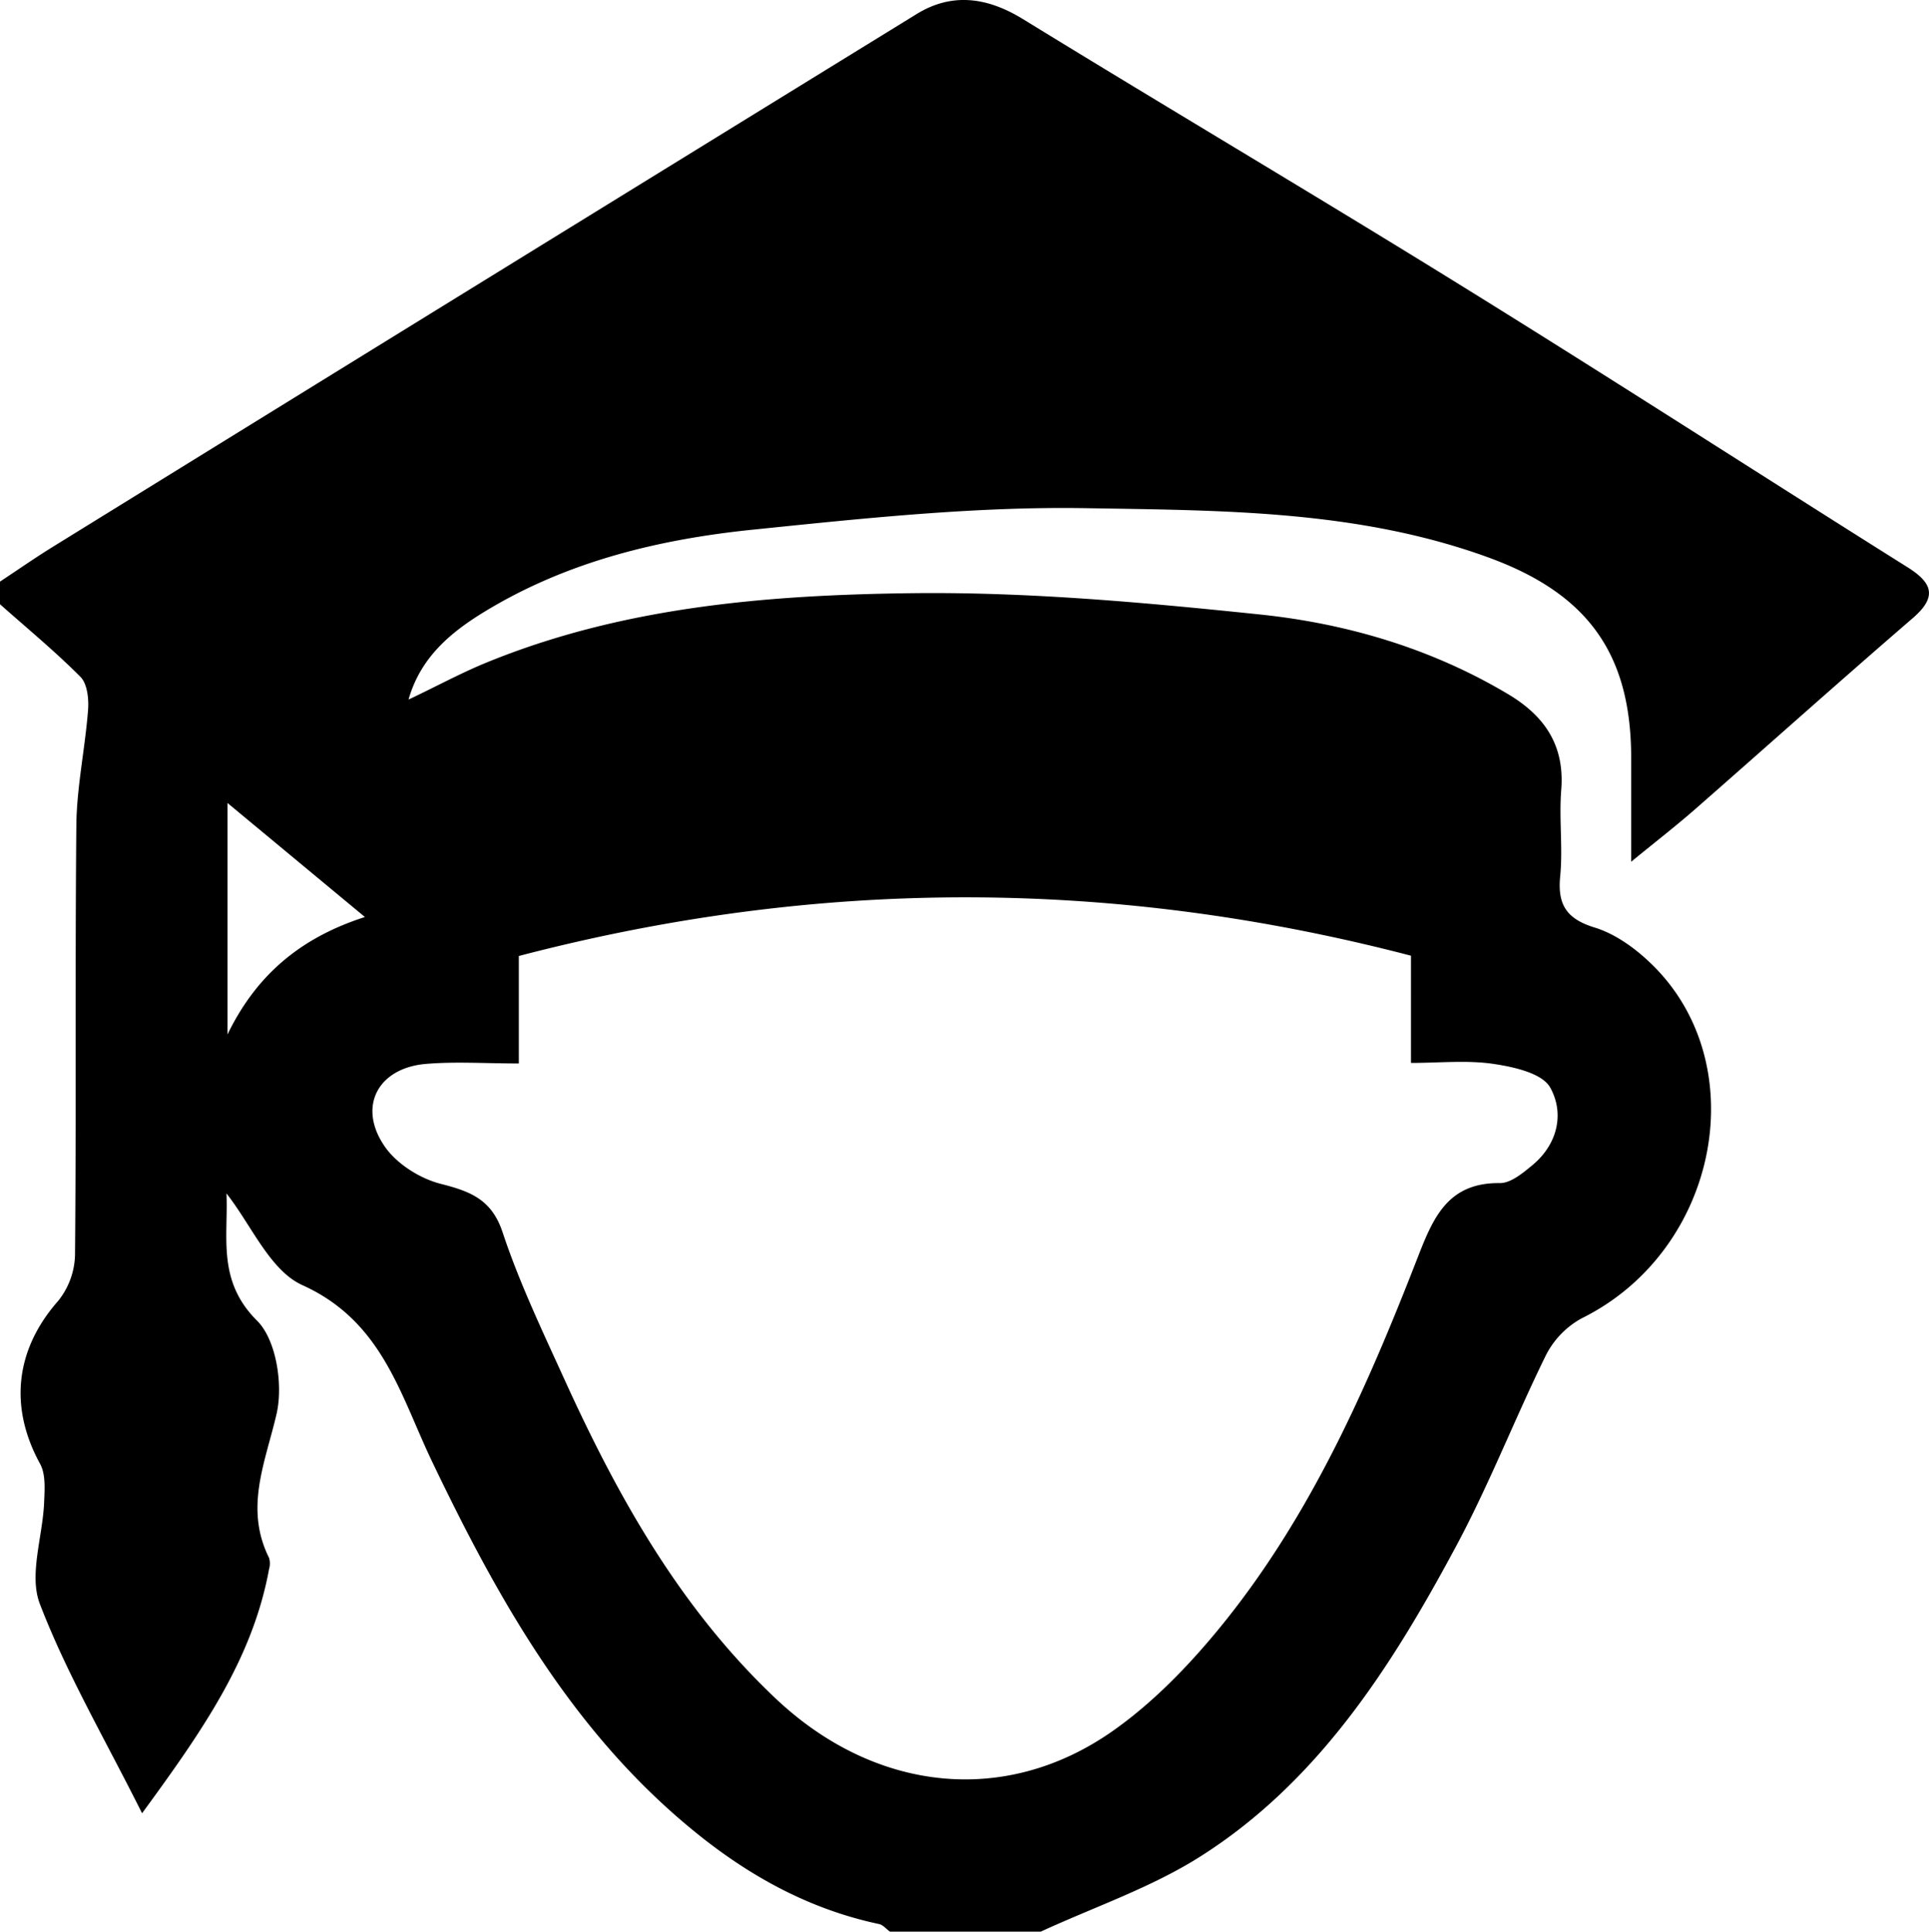 <svg id="Calque_1" data-name="Calque 1" xmlns="http://www.w3.org/2000/svg" viewBox="0 0 452.81 453.45"><title>stagieres</title><g id="kNbgvO.tif"><path d="M29.6,171.12v-5.31c4.14-2.73,8.22-5.58,12.44-8.19Q143.37,95,244.77,32.58c8.33-5.12,16.59-3.94,24.93,1.17C304.29,55,339.21,75.61,373.69,97c34.76,21.53,69.11,43.72,103.73,65.47,6.07,3.82,6.79,7.11,1.08,12-17.13,14.78-34,29.88-51,44.78-4.43,3.87-9.09,7.49-15,12.32,0-9.79,0-17.16,0-24.53-.06-24.56-10.43-38.5-33.6-46.93-30.48-11.09-62.42-11-94-11.53-26-.46-52.21,2.34-78.2,5-22.27,2.25-44,7.46-63.5,19.38-8,4.89-14.93,10.78-17.7,20.54,6.37-3,12.06-6.11,18-8.56,32.1-13.21,66.17-16,100.17-16.41,27.22-.33,54.58,2.18,81.71,5,20.47,2.14,40.27,8,58.24,18.71,8.56,5.11,13.3,12,12.46,22.47-.54,6.74.41,13.61-.25,20.33s1.61,10,8.16,12c4.58,1.42,9,4.53,12.56,7.86,25.21,23.43,16.7,67.86-15.64,83.84a20.4,20.4,0,0,0-8.48,8.79C385.06,362.55,379,378.23,371,393c-15,27.89-32.1,54.57-59.49,72-11.6,7.39-25,11.91-37.62,17.74H238.51c-.85-.61-1.62-1.59-2.56-1.79-17.13-3.63-31.79-12-45.06-23.16-27.57-23.09-44.62-53.61-59.83-85.34-7.53-15.74-11.69-33-30.47-41.48-7.63-3.45-12-14.14-17.83-21.53.46,10.18-2.28,20.46,7.19,29.88,4.53,4.5,6.14,15.09,4.57,21.88-2.65,11.43-7.58,22.1-1.76,33.79a4.62,4.62,0,0,1,0,2.63c-3.87,21.11-15.68,38-29.81,57.32-8.84-17.65-17.76-32.89-24-49.16-2.59-6.76.64-15.7,1-23.66.12-3.08.43-6.71-.94-9.21-7.34-13.36-5.78-26.84,4.2-38.19a17.93,17.93,0,0,0,4-10.8c.3-33.63,0-67.27.31-100.9.09-9,2.05-18,2.75-27.08.2-2.58-.17-6.13-1.78-7.76C42.5,182.15,35.93,176.75,29.6,171.12Zm331.21,82.51c-70.06-18.28-139.32-18.27-209.42.07v25.23c-7.88,0-14.94-.49-21.91.11-11.21,1-16,10.07-9.57,19.37,2.82,4.1,8.27,7.54,13.16,8.78,7,1.78,12,3.68,14.55,11.49,3.88,11.67,9.23,22.89,14.34,34.12,12.58,27.7,27.26,54,49.75,75.23,23.09,21.8,53.59,25.38,78.9,7.73,8.58-6,16.27-13.66,23.07-21.67,22.38-26.34,36.22-57.54,48.61-89.37,3.69-9.49,7.09-17.87,19.43-17.71,2.52,0,5.35-2.35,7.57-4.19,6-4.95,7.57-12.23,4.19-18.26-1.88-3.35-8.55-4.83-13.3-5.53-6.22-.92-12.67-.23-19.37-.23ZM83,272.13c6.67-13.76,16.91-22.65,32.26-27.58L83,217.78Z" transform="translate(-29.6 -29.28)"/></g></svg>
